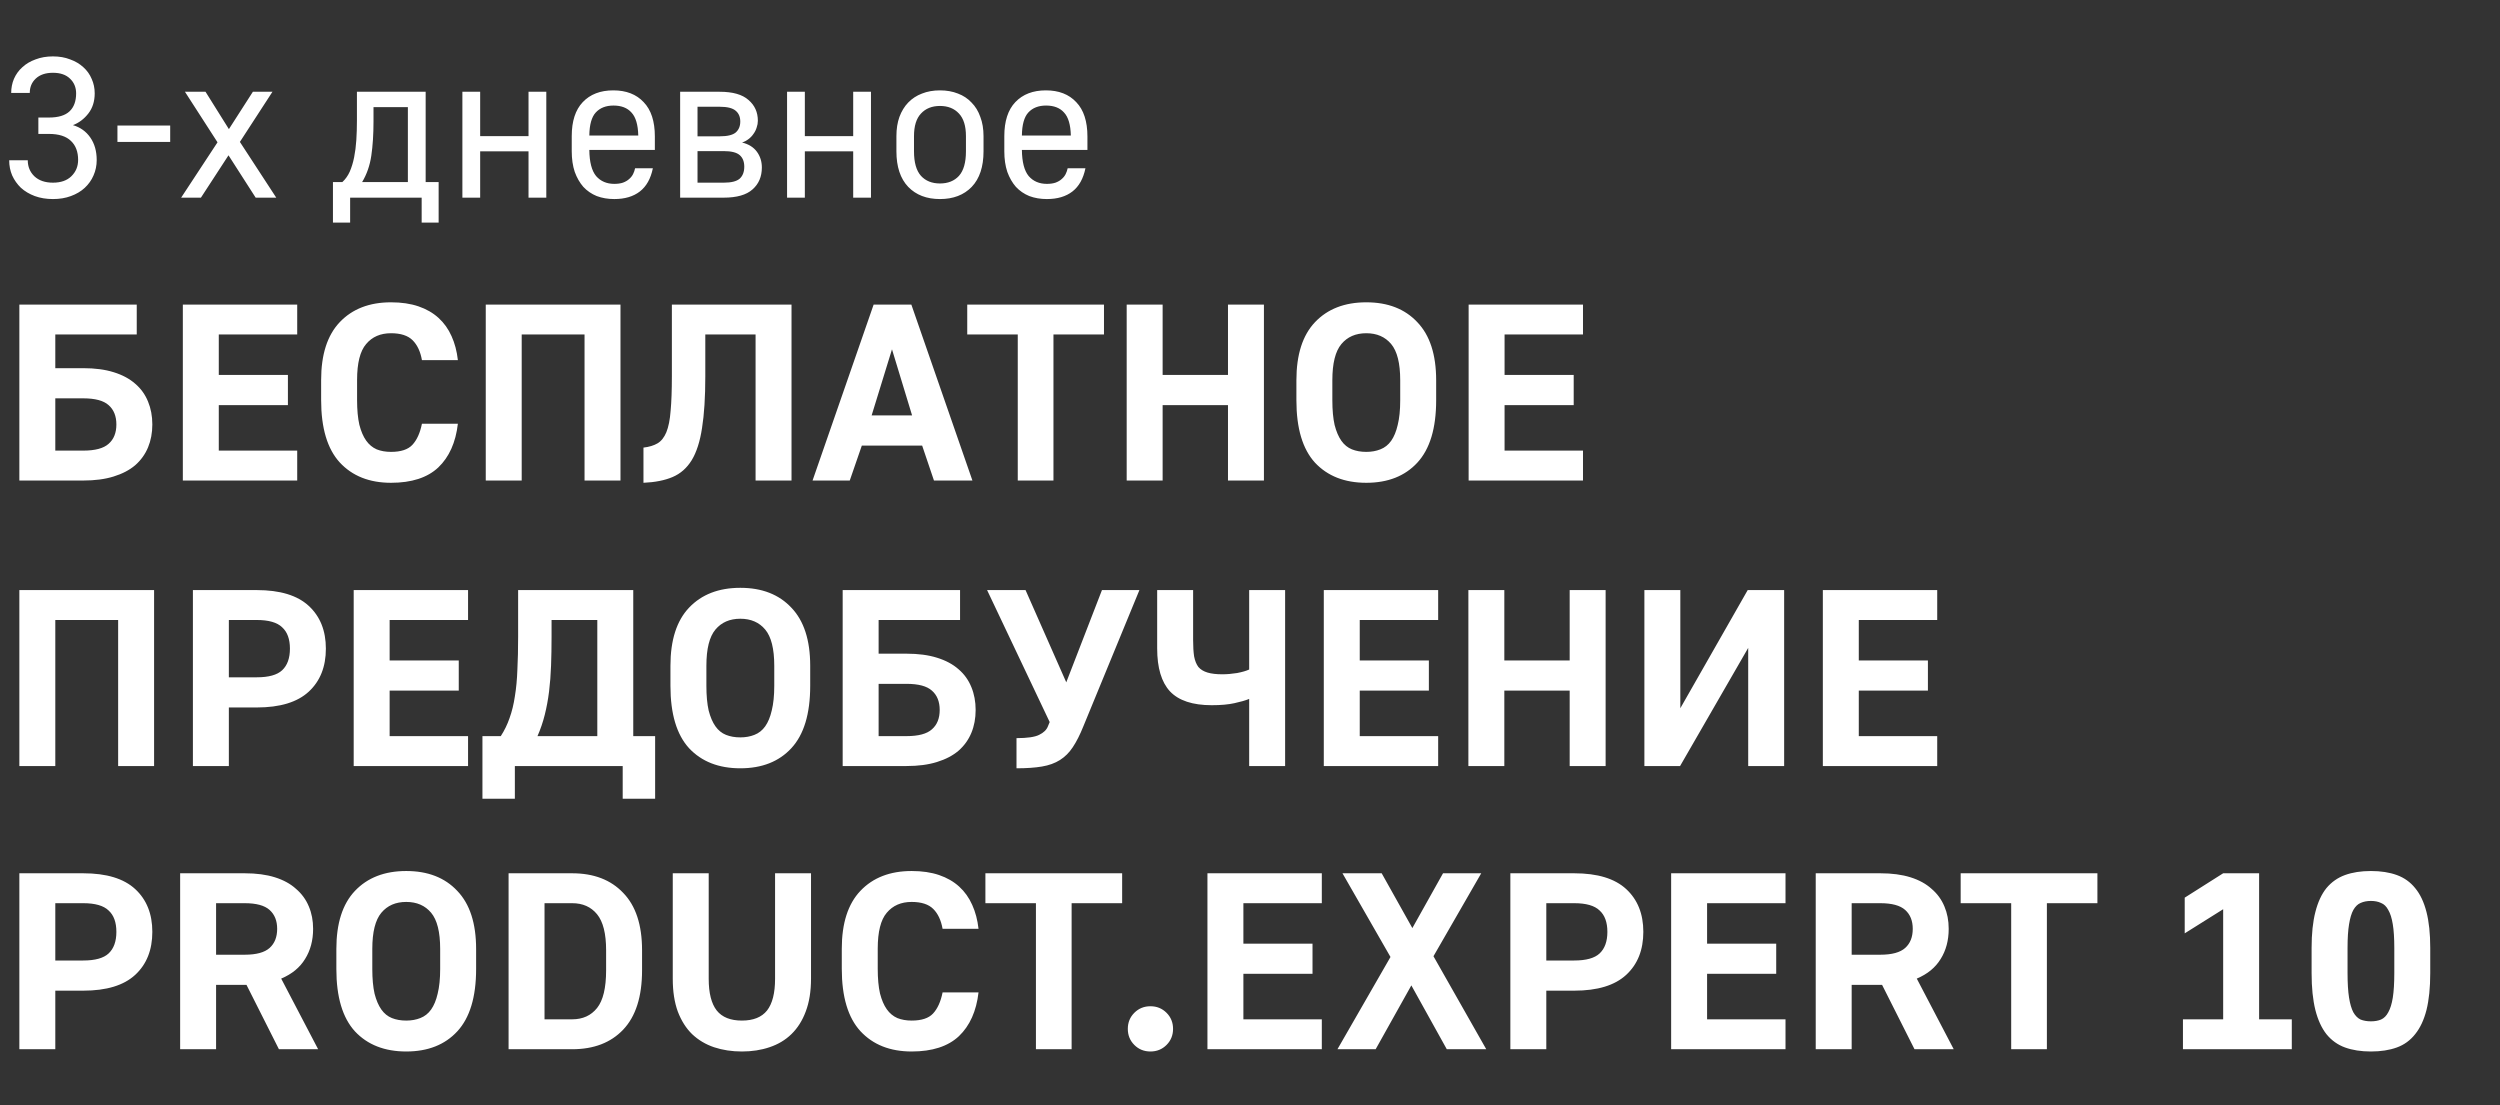 <?xml version="1.0" encoding="UTF-8"?> <svg xmlns="http://www.w3.org/2000/svg" width="683" height="302" viewBox="0 0 683 302" fill="none"><rect x="0" y="0" width="683" height="302" fill="#333333" stroke="none"/> <path d="M14.465 54.382C12.646 54.382 10.99 54.109 9.498 53.563C8.042 53.017 6.787 52.272 5.731 51.325C4.713 50.343 3.912 49.215 3.33 47.941C2.784 46.667 2.511 45.285 2.511 43.793H7.587C7.587 45.539 8.188 46.995 9.389 48.159C10.626 49.324 12.318 49.906 14.465 49.906C16.612 49.906 18.286 49.324 19.487 48.159C20.724 46.959 21.343 45.467 21.343 43.683C21.343 41.464 20.688 39.735 19.378 38.498C18.068 37.224 16.066 36.587 13.373 36.587H10.48V32.111H13.373C15.921 32.111 17.795 31.547 18.996 30.419C20.197 29.291 20.797 27.654 20.797 25.506C20.797 23.869 20.233 22.523 19.105 21.467C18.013 20.412 16.466 19.884 14.465 19.884C12.464 19.884 10.899 20.412 9.771 21.467C8.679 22.486 8.133 23.796 8.133 25.397H3.057C3.057 24.015 3.312 22.723 3.821 21.522C4.367 20.285 5.131 19.229 6.114 18.356C7.096 17.446 8.297 16.736 9.716 16.227C11.135 15.681 12.718 15.408 14.465 15.408C16.212 15.408 17.777 15.681 19.159 16.227C20.579 16.736 21.779 17.446 22.762 18.356C23.781 19.266 24.545 20.339 25.055 21.576C25.601 22.777 25.873 24.087 25.873 25.506C25.873 27.69 25.291 29.528 24.127 31.02C22.962 32.512 21.561 33.567 19.924 34.186C21.925 34.768 23.508 35.896 24.672 37.57C25.837 39.244 26.419 41.3 26.419 43.738C26.419 45.23 26.128 46.631 25.546 47.941C25 49.215 24.199 50.343 23.144 51.325C22.125 52.272 20.87 53.017 19.378 53.563C17.922 54.109 16.285 54.382 14.465 54.382ZM32.085 34.295H46.496V38.771H32.085V34.295ZM59.424 38.88L50.527 25.07H56.149L62.535 35.277L69.086 25.07H74.435L65.538 38.771L75.472 54H69.85L62.426 42.428L54.894 54H49.49L59.424 38.88ZM90.962 49.742H93.527C94.364 48.978 95.037 48.032 95.547 46.904C96.056 45.739 96.457 44.429 96.748 42.974C97.039 41.518 97.239 39.953 97.348 38.279C97.457 36.569 97.512 34.804 97.512 32.985V25.07H116.289V49.742H119.837V60.823H115.197V54H95.656V60.823H90.962V49.742ZM111.431 49.742V29.273H102.042V33.148C102.042 36.678 101.842 39.808 101.442 42.537C101.042 45.23 100.205 47.632 98.931 49.742H111.431ZM126.324 25.07H131.182V37.188H144.392V25.07H149.25V54H144.392V41.336H131.182V54H126.324V25.07ZM167.826 54.382C166.079 54.382 164.478 54.109 163.023 53.563C161.603 52.981 160.384 52.144 159.365 51.052C158.383 49.924 157.6 48.56 157.018 46.959C156.472 45.321 156.199 43.447 156.199 41.336V37.188C156.199 33.112 157.2 30.019 159.202 27.908C161.239 25.761 164.023 24.688 167.553 24.688C171.083 24.688 173.849 25.761 175.85 27.908C177.888 30.019 178.907 33.148 178.907 37.297V40.954H161.003C161.039 44.266 161.658 46.649 162.859 48.105C164.096 49.524 165.752 50.234 167.826 50.234C168.736 50.234 169.518 50.124 170.173 49.906C170.865 49.651 171.429 49.324 171.865 48.924C172.338 48.523 172.702 48.068 172.957 47.559C173.212 47.05 173.394 46.522 173.503 45.976H178.361C177.779 48.814 176.596 50.925 174.813 52.308C173.03 53.691 170.701 54.382 167.826 54.382ZM167.608 28.836C165.534 28.836 163.914 29.473 162.75 30.747C161.622 31.984 161.039 34.076 161.003 37.024H174.376C174.304 34.076 173.685 31.984 172.52 30.747C171.392 29.473 169.755 28.836 167.608 28.836ZM185.814 25.07H196.621C200.188 25.07 202.808 25.816 204.482 27.308C206.192 28.763 207.047 30.656 207.047 32.985C207.047 33.603 206.938 34.222 206.72 34.841C206.538 35.459 206.247 36.041 205.846 36.587C205.482 37.133 205.028 37.606 204.482 38.007C203.972 38.407 203.39 38.716 202.735 38.934C204.518 39.371 205.865 40.208 206.774 41.445C207.684 42.683 208.139 44.12 208.139 45.758C208.139 48.269 207.284 50.27 205.573 51.762C203.9 53.254 201.279 54 197.713 54H185.814V25.07ZM197.713 49.906C199.787 49.906 201.243 49.542 202.08 48.814C202.917 48.05 203.335 46.959 203.335 45.539C203.335 44.157 202.917 43.101 202.08 42.373C201.243 41.645 199.787 41.282 197.713 41.282H190.563V49.906H197.713ZM196.621 37.242C198.696 37.242 200.151 36.897 200.988 36.205C201.825 35.477 202.244 34.477 202.244 33.203C202.244 31.929 201.825 30.947 200.988 30.255C200.151 29.528 198.696 29.164 196.621 29.164H190.563V37.242H196.621ZM215.025 25.07H219.883V37.188H233.093V25.07H237.951V54H233.093V41.336H219.883V54H215.025V25.07ZM256.8 54.382C253.161 54.382 250.268 53.272 248.121 51.052C245.974 48.796 244.9 45.557 244.9 41.336V37.188C244.9 35.223 245.173 33.476 245.719 31.948C246.301 30.383 247.102 29.073 248.121 28.017C249.176 26.926 250.432 26.107 251.887 25.561C253.343 24.979 254.98 24.688 256.8 24.688C258.619 24.688 260.257 24.979 261.713 25.561C263.168 26.107 264.406 26.926 265.424 28.017C266.48 29.073 267.28 30.383 267.826 31.948C268.408 33.476 268.7 35.223 268.7 37.188V41.336C268.7 45.557 267.626 48.796 265.479 51.052C263.332 53.272 260.439 54.382 256.8 54.382ZM256.8 50.124C258.983 50.124 260.712 49.433 261.986 48.05C263.259 46.631 263.896 44.393 263.896 41.336V37.188C263.896 34.422 263.259 32.366 261.986 31.02C260.712 29.637 258.983 28.945 256.8 28.945C254.617 28.945 252.888 29.637 251.614 31.02C250.341 32.366 249.704 34.422 249.704 37.188V41.336C249.704 44.393 250.341 46.631 251.614 48.05C252.888 49.433 254.617 50.124 256.8 50.124ZM286.005 54.382C284.258 54.382 282.657 54.109 281.202 53.563C279.782 52.981 278.563 52.144 277.545 51.052C276.562 49.924 275.78 48.56 275.197 46.959C274.651 45.321 274.379 43.447 274.379 41.336V37.188C274.379 33.112 275.379 30.019 277.381 27.908C279.419 25.761 282.202 24.688 285.732 24.688C289.262 24.688 292.028 25.761 294.029 27.908C296.067 30.019 297.086 33.148 297.086 37.297V40.954H279.182C279.218 44.266 279.837 46.649 281.038 48.105C282.275 49.524 283.931 50.234 286.005 50.234C286.915 50.234 287.697 50.124 288.352 49.906C289.044 49.651 289.608 49.324 290.045 48.924C290.518 48.523 290.881 48.068 291.136 47.559C291.391 47.05 291.573 46.522 291.682 45.976H296.54C295.958 48.814 294.775 50.925 292.992 52.308C291.209 53.691 288.88 54.382 286.005 54.382ZM285.787 28.836C283.713 28.836 282.093 29.473 280.929 30.747C279.801 31.984 279.218 34.076 279.182 37.024H292.555C292.483 34.076 291.864 31.984 290.7 30.747C289.571 29.473 287.934 28.836 285.787 28.836Z" fill="white"></path> <path d="M5.288 238.58H22.731C29.094 238.58 33.833 240.022 36.946 242.906C40.059 245.79 41.616 249.682 41.616 254.58C41.616 259.525 40.059 263.439 36.946 266.323C33.833 269.208 29.094 270.65 22.731 270.65H15.108V286.65H5.288V238.58ZM22.731 262.409C25.981 262.409 28.293 261.768 29.667 260.486C31.086 259.158 31.795 257.19 31.795 254.58C31.795 251.971 31.086 250.025 29.667 248.743C28.293 247.415 25.981 246.752 22.731 246.752H15.108V262.409H22.731ZM49.214 238.58H66.863C70.022 238.58 72.769 238.946 75.104 239.678C77.439 240.411 79.362 241.464 80.872 242.837C82.429 244.165 83.596 245.767 84.375 247.644C85.153 249.476 85.542 251.513 85.542 253.756C85.542 256.915 84.809 259.662 83.344 261.997C81.925 264.332 79.751 266.117 76.821 267.353L86.915 286.65H76.203L67.344 269.07H59.034V286.65H49.214V238.58ZM66.863 260.829C70.022 260.829 72.288 260.211 73.662 258.975C75.035 257.739 75.722 255.999 75.722 253.756C75.722 251.559 75.035 249.842 73.662 248.606C72.288 247.37 70.022 246.752 66.863 246.752H59.034V260.829H66.863ZM110.984 287.268C105.078 287.268 100.409 285.437 96.975 281.775C93.587 278.066 91.893 272.389 91.893 264.744V259.25C91.893 252.245 93.587 246.958 96.975 243.387C100.409 239.77 105.078 237.961 110.984 237.961C116.89 237.961 121.537 239.77 124.925 243.387C128.358 246.958 130.075 252.245 130.075 259.25V264.744C130.075 272.389 128.358 278.066 124.925 281.775C121.537 285.437 116.89 287.268 110.984 287.268ZM110.984 278.822C112.403 278.822 113.685 278.593 114.83 278.135C116.02 277.677 117.004 276.899 117.783 275.8C118.561 274.701 119.156 273.259 119.568 271.474C120.026 269.642 120.255 267.399 120.255 264.744V259.25C120.255 254.626 119.431 251.33 117.783 249.361C116.135 247.393 113.868 246.408 110.984 246.408C108.1 246.408 105.834 247.393 104.186 249.361C102.537 251.33 101.713 254.626 101.713 259.25V264.744C101.713 267.399 101.919 269.642 102.331 271.474C102.789 273.259 103.407 274.701 104.186 275.8C104.964 276.899 105.925 277.677 107.07 278.135C108.214 278.593 109.519 278.822 110.984 278.822ZM138.945 238.58H156.319C162.225 238.58 166.872 240.365 170.259 243.936C173.693 247.461 175.41 252.68 175.41 259.593V265.087C175.41 272.275 173.693 277.677 170.259 281.294C166.872 284.865 162.225 286.65 156.319 286.65H138.945V238.58ZM156.319 278.478C159.203 278.478 161.469 277.448 163.117 275.388C164.766 273.328 165.59 269.894 165.59 265.087V259.593C165.59 255.061 164.766 251.788 163.117 249.773C161.469 247.759 159.203 246.752 156.319 246.752H148.765V278.478H156.319ZM202.684 287.268C199.937 287.268 197.396 286.879 195.061 286.101C192.772 285.323 190.78 284.132 189.086 282.53C187.438 280.928 186.134 278.867 185.172 276.349C184.256 273.831 183.799 270.856 183.799 267.422V238.58H193.619V267.422C193.619 271.313 194.351 274.198 195.816 276.075C197.281 277.906 199.57 278.822 202.684 278.822C205.797 278.822 208.086 277.906 209.551 276.075C211.016 274.198 211.748 271.313 211.748 267.422V238.58H221.569V267.353C221.569 270.833 221.088 273.831 220.126 276.349C219.211 278.822 217.906 280.882 216.212 282.53C214.564 284.132 212.572 285.323 210.238 286.101C207.949 286.879 205.431 287.268 202.684 287.268ZM249.067 287.268C243.161 287.268 238.492 285.414 235.058 281.706C231.67 277.998 229.976 272.321 229.976 264.675V259.181C229.976 252.222 231.67 246.958 235.058 243.387C238.492 239.77 243.161 237.961 249.067 237.961C251.906 237.961 254.401 238.328 256.552 239.06C258.704 239.793 260.536 240.846 262.046 242.219C263.557 243.593 264.747 245.264 265.617 247.232C266.487 249.155 267.059 251.33 267.334 253.756H257.514C257.102 251.421 256.255 249.613 254.973 248.331C253.691 247.049 251.723 246.408 249.067 246.408C246.183 246.408 243.917 247.393 242.269 249.361C240.62 251.284 239.796 254.557 239.796 259.181V264.675C239.796 267.33 240.002 269.574 240.414 271.405C240.872 273.191 241.49 274.633 242.269 275.731C243.047 276.83 244.008 277.631 245.153 278.135C246.297 278.593 247.602 278.822 249.067 278.822C251.768 278.822 253.714 278.181 254.904 276.899C256.14 275.571 257.01 273.648 257.514 271.13H267.334C266.739 276.258 264.953 280.241 261.978 283.079C259.002 285.872 254.698 287.268 249.067 287.268ZM283.016 246.752H269.212V238.58H306.57V246.752H292.767V286.65H283.016V246.752ZM314.298 287.268C312.558 287.268 311.093 286.673 309.903 285.483C308.713 284.293 308.118 282.828 308.118 281.088C308.118 279.348 308.713 277.883 309.903 276.693C311.093 275.503 312.558 274.907 314.298 274.907C316.038 274.907 317.503 275.503 318.693 276.693C319.884 277.883 320.479 279.348 320.479 281.088C320.479 282.828 319.884 284.293 318.693 285.483C317.503 286.673 316.038 287.268 314.298 287.268ZM329.873 238.58H361.12V246.752H339.694V257.808H358.579V266.049H339.694V278.478H361.12V286.65H329.873V238.58ZM379.881 261.448L366.764 238.58H377.477L385.855 253.55L394.233 238.58H404.671L391.624 261.242L406.045 286.65H395.263L385.58 269.208L375.829 286.65H365.391L379.881 261.448ZM412.629 238.58H430.072C436.436 238.58 441.174 240.022 444.287 242.906C447.401 245.79 448.957 249.682 448.957 254.58C448.957 259.525 447.401 263.439 444.287 266.323C441.174 269.208 436.436 270.65 430.072 270.65H422.45V286.65H412.629V238.58ZM430.072 262.409C433.323 262.409 435.635 261.768 437.008 260.486C438.427 259.158 439.137 257.19 439.137 254.58C439.137 251.971 438.427 250.025 437.008 248.743C435.635 247.415 433.323 246.752 430.072 246.752H422.45V262.409H430.072ZM456.556 238.58H487.802V246.752H466.376V257.808H485.261V266.049H466.376V278.478H487.802V286.65H456.556V238.58ZM496.056 238.58H513.705C516.864 238.58 519.611 238.946 521.946 239.678C524.28 240.411 526.203 241.464 527.714 242.837C529.271 244.165 530.438 245.767 531.216 247.644C531.995 249.476 532.384 251.513 532.384 253.756C532.384 256.915 531.651 259.662 530.186 261.997C528.767 264.332 526.592 266.117 523.662 267.353L533.757 286.65H523.044L514.186 269.07H505.876V286.65H496.056V238.58ZM513.705 260.829C516.864 260.829 519.13 260.211 520.503 258.975C521.877 257.739 522.564 255.999 522.564 253.756C522.564 251.559 521.877 249.842 520.503 248.606C519.13 247.37 516.864 246.752 513.705 246.752H505.876V260.829H513.705ZM549.458 246.752H535.654V238.58H573.012V246.752H559.209V286.65H549.458V246.752ZM596.382 278.478H607.37V248.4L596.863 254.992V245.241L607.37 238.58H617.19V278.478H626.118V286.65H596.382V278.478ZM647.736 287.268C645.035 287.268 642.677 286.902 640.663 286.17C638.648 285.437 636.955 284.224 635.581 282.53C634.253 280.836 633.246 278.639 632.56 275.937C631.873 273.191 631.529 269.826 631.529 265.843V258.975C631.529 255.084 631.873 251.81 632.56 249.155C633.246 246.454 634.253 244.279 635.581 242.631C636.955 240.983 638.648 239.793 640.663 239.06C642.677 238.328 645.035 237.961 647.736 237.961C650.437 237.961 652.795 238.328 654.809 239.06C656.824 239.793 658.495 240.983 659.823 242.631C661.196 244.279 662.226 246.454 662.913 249.155C663.6 251.81 663.943 255.084 663.943 258.975V265.843C663.943 269.826 663.6 273.191 662.913 275.937C662.226 278.639 661.196 280.836 659.823 282.53C658.495 284.224 656.824 285.437 654.809 286.17C652.795 286.902 650.437 287.268 647.736 287.268ZM647.736 279.028C648.789 279.028 649.705 278.867 650.483 278.547C651.307 278.181 651.971 277.517 652.475 276.556C653.024 275.594 653.436 274.266 653.711 272.572C653.985 270.833 654.123 268.589 654.123 265.843V258.975C654.123 256.32 653.985 254.168 653.711 252.52C653.436 250.826 653.024 249.521 652.475 248.606C651.971 247.644 651.307 247.003 650.483 246.683C649.705 246.317 648.789 246.134 647.736 246.134C646.683 246.134 645.745 246.317 644.921 246.683C644.142 247.003 643.478 247.644 642.929 248.606C642.425 249.521 642.036 250.826 641.762 252.52C641.487 254.168 641.35 256.32 641.35 258.975V265.843C641.35 268.589 641.487 270.833 641.762 272.572C642.036 274.266 642.425 275.594 642.929 276.556C643.478 277.517 644.142 278.181 644.921 278.547C645.745 278.867 646.683 279.028 647.736 279.028Z" fill="white"></path> <path d="M5.288 83.21H37.358V91.382H15.108V100.585H22.731C25.935 100.585 28.705 100.951 31.04 101.683C33.421 102.416 35.389 103.469 36.946 104.842C38.502 106.17 39.67 107.795 40.448 109.718C41.227 111.595 41.616 113.678 41.616 115.967C41.616 118.256 41.227 120.339 40.448 122.216C39.67 124.094 38.502 125.719 36.946 127.092C35.389 128.42 33.421 129.45 31.04 130.182C28.705 130.915 25.935 131.281 22.731 131.281H5.288V83.21ZM22.731 123.109C25.981 123.109 28.293 122.491 29.667 121.255C31.086 120.019 31.795 118.256 31.795 115.967C31.795 113.678 31.086 111.916 29.667 110.679C28.293 109.443 25.981 108.825 22.731 108.825H15.108V123.109H22.731ZM49.952 83.21H81.198V91.382H59.772V102.439H78.657V110.679H59.772V123.109H81.198V131.281H49.952V83.21ZM106.826 131.899C100.92 131.899 96.251 130.045 92.817 126.337C89.429 122.628 87.735 116.952 87.735 109.306V103.812C87.735 96.853 89.429 91.588 92.817 88.017C96.251 84.401 100.92 82.592 106.826 82.592C109.665 82.592 112.16 82.959 114.312 83.691C116.463 84.424 118.295 85.477 119.805 86.85C121.316 88.224 122.507 89.894 123.376 91.863C124.246 93.786 124.818 95.961 125.093 98.387H115.273C114.861 96.052 114.014 94.244 112.732 92.962C111.45 91.68 109.482 91.039 106.826 91.039C103.942 91.039 101.676 92.023 100.028 93.992C98.379 95.915 97.555 99.188 97.555 103.812V109.306C97.555 111.961 97.761 114.205 98.174 116.036C98.631 117.821 99.249 119.264 100.028 120.362C100.806 121.461 101.767 122.262 102.912 122.766C104.056 123.224 105.361 123.453 106.826 123.453C109.527 123.453 111.473 122.812 112.663 121.53C113.9 120.202 114.769 118.279 115.273 115.761H125.093C124.498 120.889 122.713 124.872 119.737 127.71C116.761 130.503 112.457 131.899 106.826 131.899ZM132.708 83.21H169.516V131.281H159.696V91.382H142.528V131.281H132.708V83.21ZM175.795 122.285C177.352 122.102 178.634 121.713 179.641 121.118C180.648 120.523 181.449 119.515 182.044 118.096C182.639 116.631 183.029 114.685 183.212 112.259C183.441 109.787 183.555 106.628 183.555 102.782V83.21H216.243V131.281H206.423V91.382H192.689V102.782C192.689 108.505 192.391 113.22 191.796 116.929C191.246 120.591 190.308 123.521 188.98 125.719C187.653 127.871 185.913 129.404 183.761 130.32C181.609 131.235 178.954 131.762 175.795 131.899V122.285ZM238.678 83.21H248.979L265.666 131.281H255.159L251.932 121.736H235.45L232.154 131.281H221.99L238.678 83.21ZM249.185 113.495L243.691 95.434L238.128 113.495H249.185ZM278.053 91.382H264.25V83.21H301.608V91.382H287.804V131.281H278.053V91.382ZM307.81 83.21H317.63V102.439H335.485V83.21H345.305V131.281H335.485V110.679H317.63V131.281H307.81V83.21ZM373.268 131.899C367.362 131.899 362.693 130.068 359.259 126.405C355.871 122.697 354.177 117.02 354.177 109.375V103.881C354.177 96.876 355.871 91.588 359.259 88.017C362.693 84.401 367.362 82.592 373.268 82.592C379.174 82.592 383.821 84.401 387.209 88.017C390.642 91.588 392.359 96.876 392.359 103.881V109.375C392.359 117.02 390.642 122.697 387.209 126.405C383.821 130.068 379.174 131.899 373.268 131.899ZM373.268 123.453C374.687 123.453 375.969 123.224 377.114 122.766C378.304 122.308 379.288 121.53 380.067 120.431C380.845 119.332 381.44 117.89 381.852 116.105C382.31 114.273 382.539 112.03 382.539 109.375V103.881C382.539 99.257 381.715 95.961 380.067 93.992C378.419 92.023 376.152 91.039 373.268 91.039C370.384 91.039 368.118 92.023 366.47 93.992C364.821 95.961 363.997 99.257 363.997 103.881V109.375C363.997 112.03 364.203 114.273 364.615 116.105C365.073 117.89 365.691 119.332 366.47 120.431C367.248 121.53 368.209 122.308 369.354 122.766C370.498 123.224 371.803 123.453 373.268 123.453ZM401.229 83.21H432.475V91.382H411.049V102.439H429.934V110.679H411.049V123.109H432.475V131.281H401.229V83.21ZM5.288 161.21H42.096V209.281H32.276V169.382H15.108V209.281H5.288V161.21ZM52.701 161.21H70.144C76.508 161.21 81.246 162.653 84.359 165.537C87.473 168.421 89.029 172.312 89.029 177.211C89.029 182.156 87.473 186.07 84.359 188.954C81.246 191.838 76.508 193.281 70.144 193.281H62.522V209.281H52.701V161.21ZM70.144 185.04C73.395 185.04 75.707 184.399 77.08 183.117C78.499 181.789 79.209 179.821 79.209 177.211C79.209 174.602 78.499 172.656 77.08 171.374C75.707 170.046 73.395 169.382 70.144 169.382H62.522V185.04H70.144ZM96.628 161.21H127.874V169.382H106.448V180.439H125.333V188.679H106.448V201.109H127.874V209.281H96.628V161.21ZM131.802 201.109H136.815C137.822 199.553 138.623 197.904 139.218 196.165C139.859 194.379 140.34 192.411 140.66 190.259C141.027 188.061 141.256 185.635 141.347 182.98C141.484 180.324 141.553 177.303 141.553 173.915V161.21H173.005V201.109H178.98V218.209H170.121V209.281H140.66V218.209H131.802V201.109ZM163.185 201.109V169.382H150.687V173.915C150.687 176.753 150.641 179.409 150.549 181.881C150.458 184.353 150.275 186.711 150 188.954C149.725 191.152 149.336 193.258 148.832 195.272C148.329 197.286 147.665 199.232 146.841 201.109H163.185ZM202.257 209.899C196.351 209.899 191.682 208.068 188.248 204.405C184.86 200.697 183.166 195.02 183.166 187.375V181.881C183.166 174.876 184.86 169.588 188.248 166.017C191.682 162.401 196.351 160.592 202.257 160.592C208.163 160.592 212.81 162.401 216.198 166.017C219.631 169.588 221.348 174.876 221.348 181.881V187.375C221.348 195.02 219.631 200.697 216.198 204.405C212.81 208.068 208.163 209.899 202.257 209.899ZM202.257 201.453C203.676 201.453 204.958 201.224 206.103 200.766C207.293 200.308 208.277 199.53 209.056 198.431C209.834 197.332 210.429 195.89 210.841 194.105C211.299 192.273 211.528 190.03 211.528 187.375V181.881C211.528 177.257 210.704 173.961 209.056 171.992C207.408 170.023 205.141 169.039 202.257 169.039C199.373 169.039 197.107 170.023 195.459 171.992C193.81 173.961 192.986 177.257 192.986 181.881V187.375C192.986 190.03 193.192 192.273 193.604 194.105C194.062 195.89 194.68 197.332 195.459 198.431C196.237 199.53 197.198 200.308 198.343 200.766C199.487 201.224 200.792 201.453 202.257 201.453ZM230.218 161.21H262.288V169.382H240.038V178.585H247.66C250.865 178.585 253.635 178.951 255.97 179.683C258.351 180.416 260.319 181.469 261.876 182.842C263.432 184.17 264.6 185.795 265.378 187.718C266.156 189.595 266.545 191.678 266.545 193.967C266.545 196.256 266.156 198.339 265.378 200.216C264.6 202.094 263.432 203.719 261.876 205.092C260.319 206.42 258.351 207.45 255.97 208.182C253.635 208.915 250.865 209.281 247.66 209.281H230.218V161.21ZM247.66 201.109C250.911 201.109 253.223 200.491 254.596 199.255C256.016 198.019 256.725 196.256 256.725 193.967C256.725 191.678 256.016 189.916 254.596 188.679C253.223 187.443 250.911 186.825 247.66 186.825H240.038V201.109H247.66ZM277.707 201.659C280.637 201.659 282.697 201.361 283.887 200.766C285.124 200.171 285.925 199.392 286.291 198.431L286.772 197.264L269.672 161.21H280.179L291.304 186.413L301.056 161.21H311.288L295.974 198.431C295.058 200.72 294.097 202.62 293.09 204.131C292.128 205.596 290.961 206.763 289.587 207.633C288.214 208.503 286.566 209.098 284.643 209.419C282.766 209.739 280.454 209.899 277.707 209.899V201.659ZM341.274 190.946C340.266 191.358 338.916 191.747 337.222 192.113C335.574 192.479 333.514 192.662 331.041 192.662C325.822 192.662 322.022 191.403 319.642 188.885C317.307 186.367 316.139 182.453 316.139 177.142V161.21H325.96V174.876C325.96 176.662 326.051 178.15 326.234 179.34C326.463 180.53 326.852 181.492 327.402 182.224C327.997 182.911 328.821 183.415 329.874 183.735C330.927 184.055 332.278 184.216 333.926 184.216C335.208 184.216 336.558 184.101 337.977 183.872C339.397 183.598 340.495 183.277 341.274 182.911V161.21H351.094V209.281H341.274V190.946ZM361.661 161.21H392.907V169.382H371.482V180.439H390.367V188.679H371.482V201.109H392.907V209.281H361.661V161.21ZM401.162 161.21H410.982V180.439H428.837V161.21H438.657V209.281H428.837V188.679H410.982V209.281H401.162V161.21ZM449.246 161.21H459.066V193.487L477.47 161.21H487.428V209.281H477.608V177.005L458.997 209.281H449.246V161.21ZM498.001 161.21H529.247V169.382H507.821V180.439H526.706V188.679H507.821V201.109H529.247V209.281H498.001V161.21Z" fill="white"></path> </svg> 